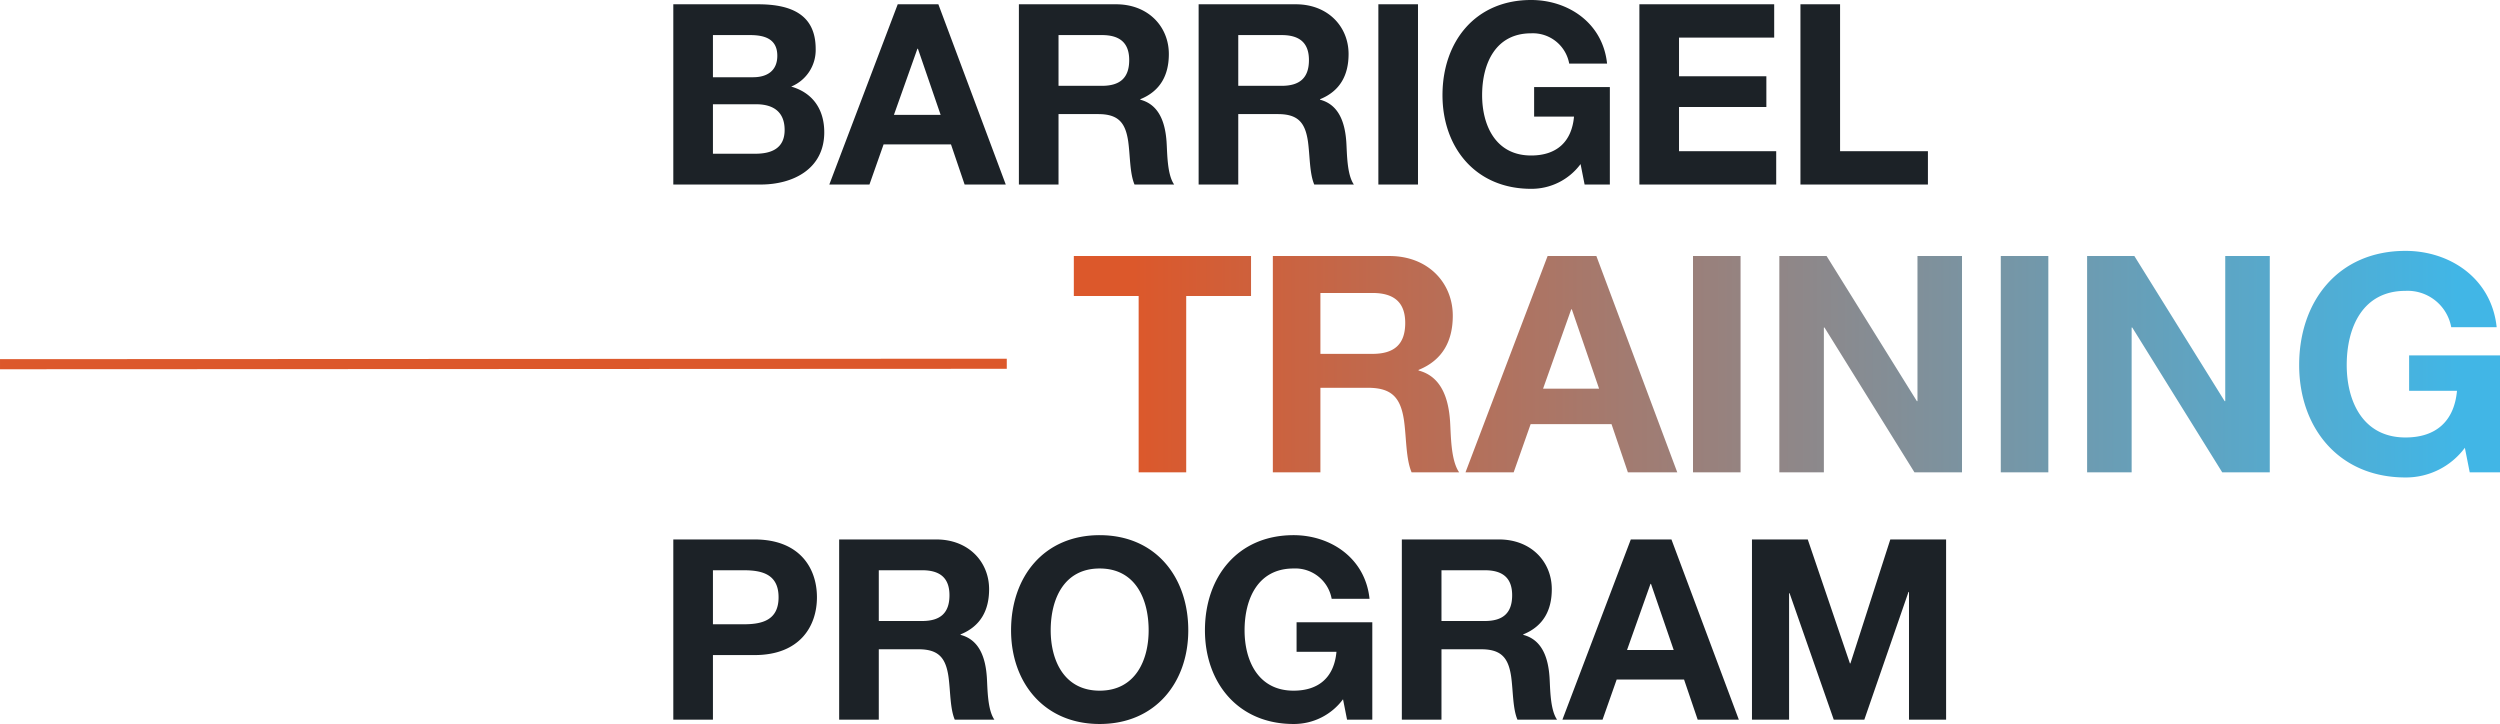 <svg xmlns="http://www.w3.org/2000/svg" xmlns:xlink="http://www.w3.org/1999/xlink" width="495.17" height="143.4" viewBox="0 0 495.17 143.4"><defs><linearGradient id="a" x1="0.041" y1="0.5" x2="0.971" y2="0.5" gradientUnits="objectBoundingBox"><stop offset="0" stop-color="#dc582b"/><stop offset="1" stop-color="#41b6e6"/></linearGradient></defs><g transform="translate(-119.09 -402.974)"><path d="M11.3-15.9h8.55c3.35,0,5.65,1.45,5.65,5.1,0,3.7-2.7,4.7-5.8,4.7H11.3ZM3.45,0h17.3c6.45,0,12.6-3.1,12.6-10.35,0-4.45-2.2-7.8-6.55-9.05a7.832,7.832,0,0,0,4.85-7.45c0-6.65-4.6-8.85-11.4-8.85H3.45ZM11.3-29.6h7.35c2.8,0,5.4.7,5.4,4.1,0,3-2.05,4.25-4.8,4.25H11.3ZM34.35,0H42.3l2.8-7.95H58.45L61.15,0H69.3L55.95-35.7H47.9ZM51.8-26.9h.1l4.5,13.1H47.15ZM71.9,0h7.85V-13.95H87.6c3.95,0,5.4,1.65,5.95,5.4.4,2.85.3,6.3,1.25,8.55h7.85c-1.4-2-1.35-6.2-1.5-8.45-.25-3.6-1.35-7.35-5.2-8.35v-.1c3.95-1.6,5.65-4.75,5.65-8.95,0-5.4-4.05-9.85-10.45-9.85H71.9Zm7.85-29.6h8.6c3.5,0,5.4,1.5,5.4,4.95,0,3.6-1.9,5.1-5.4,5.1h-8.6ZM107.5,0h7.85V-13.95h7.85c3.95,0,5.4,1.65,5.95,5.4.4,2.85.3,6.3,1.25,8.55h7.85c-1.4-2-1.35-6.2-1.5-8.45-.25-3.6-1.35-7.35-5.2-8.35v-.1c3.95-1.6,5.65-4.75,5.65-8.95,0-5.4-4.05-9.85-10.45-9.85H107.5Zm7.85-29.6h8.6c3.5,0,5.4,1.5,5.4,4.95,0,3.6-1.9,5.1-5.4,5.1h-8.6ZM143.1,0h7.85V-35.7H143.1Zm40.85,0h5V-19.3h-15v5.85h7.9c-.45,4.95-3.4,7.7-8.5,7.7-7.05,0-9.7-6-9.7-11.95,0-6.25,2.65-12.25,9.7-12.25a7.317,7.317,0,0,1,7.55,6h7.5c-.85-8.1-7.75-12.6-15.05-12.6-11.05,0-17.55,8.25-17.55,18.85C155.8-7.4,162.3.85,173.35.85a12.082,12.082,0,0,0,9.8-4.9ZM194.8,0h27.1V-6.6H202.65v-8.75h17.3v-6.1h-17.3V-29.1H221.5v-6.6H194.8Zm31.9,0h25.25V-6.6h-17.4V-35.7H226.7Z" transform="translate(249 439.523)" fill="#1c2227"/><path d="M-2.409,1.088v-2L197-1V1Z" transform="translate(121.5 475.023)" fill="#dc582b"/><path d="M13.62,0h9.42V-34.92H35.88v-7.92H.78v7.92H13.62ZM40.2,0h9.42V-16.74h9.42c4.74,0,6.48,1.98,7.14,6.48.48,3.42.36,7.56,1.5,10.26H77.1c-1.68-2.4-1.62-7.44-1.8-10.14-.3-4.32-1.62-8.82-6.24-10.02v-.12c4.74-1.92,6.78-5.7,6.78-10.74,0-6.48-4.86-11.82-12.54-11.82H40.2Zm9.42-35.52H59.94c4.2,0,6.48,1.8,6.48,5.94,0,4.32-2.28,6.12-6.48,6.12H49.62ZM78.36,0H87.9l3.36-9.54h16.02L110.52,0h9.78L104.28-42.84H94.62ZM99.3-32.28h.12l5.4,15.72H93.72ZM123.42,0h9.42V-42.84h-9.42Zm17.1,0h8.82V-28.68h.12L167.28,0h9.42V-42.84h-8.82V-14.1h-.12L149.88-42.84h-9.36Zm43.86,0h9.42V-42.84h-9.42Zm17.1,0h8.82V-28.68h.12L228.24,0h9.42V-42.84h-8.82V-14.1h-.12L210.84-42.84h-9.36Zm75.78,0h6V-23.16h-18v7.02h9.48c-.54,5.94-4.08,9.24-10.2,9.24-8.46,0-11.64-7.2-11.64-14.34,0-7.5,3.18-14.7,11.64-14.7a8.78,8.78,0,0,1,9.06,7.2h9c-1.02-9.72-9.3-15.12-18.06-15.12-13.26,0-21.06,9.9-21.06,22.62,0,12.36,7.8,22.26,21.06,22.26A14.5,14.5,0,0,0,276.3-4.86Z" transform="translate(331 496.523)" fill="url(#a)"/><path d="M3.45,0H11.3V-12.8h8.25c8.9,0,12.35-5.65,12.35-11.45S28.45-35.7,19.55-35.7H3.45ZM11.3-29.6h6.1c3.65,0,6.9.8,6.9,5.35s-3.25,5.35-6.9,5.35H11.3ZM36.3,0h7.85V-13.95H52c3.95,0,5.4,1.65,5.95,5.4.4,2.85.3,6.3,1.25,8.55h7.85c-1.4-2-1.35-6.2-1.5-8.45-.25-3.6-1.35-7.35-5.2-8.35v-.1C64.3-18.5,66-21.65,66-25.85c0-5.4-4.05-9.85-10.45-9.85H36.3Zm7.85-29.6h8.6c3.5,0,5.4,1.5,5.4,4.95,0,3.6-1.9,5.1-5.4,5.1h-8.6Zm26.2,11.9C70.35-7.4,76.85.85,87.9.85S105.45-7.4,105.45-17.7c0-10.6-6.5-18.85-17.55-18.85S70.35-28.3,70.35-17.7Zm7.85,0c0-6.25,2.65-12.25,9.7-12.25s9.7,6,9.7,12.25c0,5.95-2.65,11.95-9.7,11.95S78.2-11.75,78.2-17.7ZM136.9,0h5V-19.3h-15v5.85h7.9c-.45,4.95-3.4,7.7-8.5,7.7-7.05,0-9.7-6-9.7-11.95,0-6.25,2.65-12.25,9.7-12.25a7.317,7.317,0,0,1,7.55,6h7.5c-.85-8.1-7.75-12.6-15.05-12.6-11.05,0-17.55,8.25-17.55,18.85,0,10.3,6.5,18.55,17.55,18.55a12.082,12.082,0,0,0,9.8-4.9Zm10.85,0h7.85V-13.95h7.85c3.95,0,5.4,1.65,5.95,5.4.4,2.85.3,6.3,1.25,8.55h7.85c-1.4-2-1.35-6.2-1.5-8.45-.25-3.6-1.35-7.35-5.2-8.35v-.1c3.95-1.6,5.65-4.75,5.65-8.95,0-5.4-4.05-9.85-10.45-9.85H147.75Zm7.85-29.6h8.6c3.5,0,5.4,1.5,5.4,4.95,0,3.6-1.9,5.1-5.4,5.1h-8.6ZM179.55,0h7.95l2.8-7.95h13.35L206.35,0h8.15L201.15-35.7H193.1ZM197-26.9h.1l4.5,13.1h-9.25ZM217.1,0h7.35V-25.05h.1L233.3,0h6.05l8.75-25.3h.1V0h7.35V-35.7H244.5l-7.9,24.55h-.1L228.15-35.7H217.1Z" transform="translate(249 545.523)" fill="#1c2227"/></g></svg>